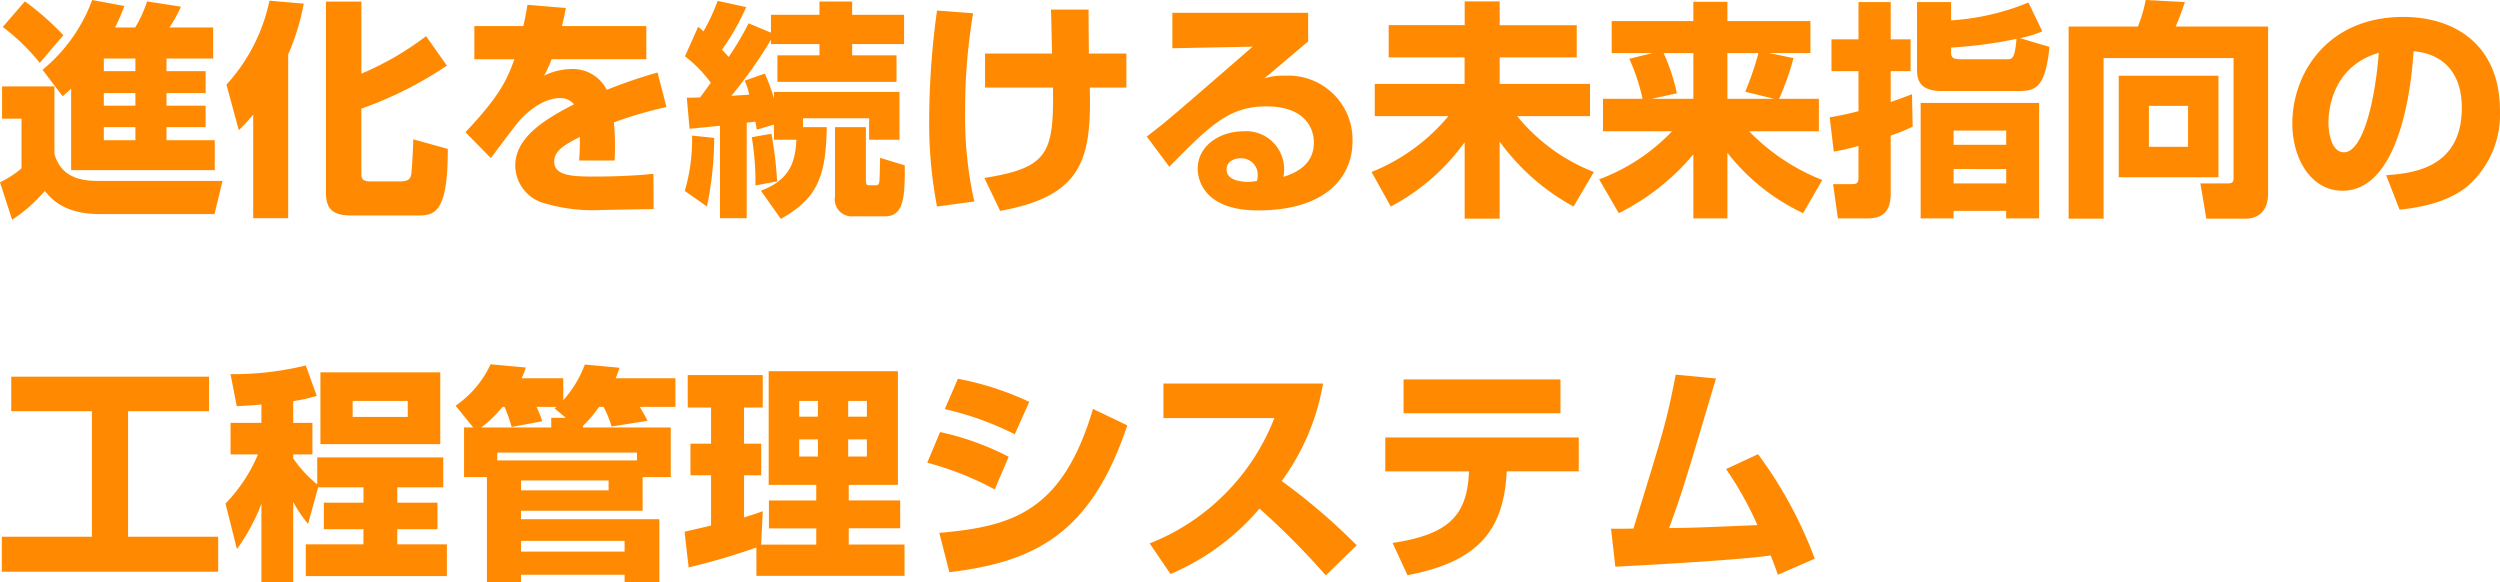 <svg xmlns="http://www.w3.org/2000/svg" width="240.482" height="56.032" viewBox="0 0 240.482 56.032">
  <path id="パス_250" data-name="パス 250" d="M7.26-2.574H21.076V-5.456H16.434V-6.71H20.2V-8.778H16.434v-1.21H20.2V-12.1H16.434v-1.21h4.488V-16.3h-4.2a13.39,13.39,0,0,0,1.1-2l-3.256-.506A11.661,11.661,0,0,1,13.42-16.3H11.484a19.11,19.11,0,0,0,.9-2.068l-3.1-.572a15.7,15.7,0,0,1-4.774,6.71L6.446-9.68c.4-.352.572-.506.814-.726Zm6.182-7.414v1.21H10.406v-1.21Zm0-3.322v1.21H10.406v-1.21Zm0,6.6v1.254H10.406V-6.71ZM.616-7.524h1.87V-2.75A9.089,9.089,0,0,1,.418-1.408L1.584,2.2A15.209,15.209,0,0,0,4.73-.572C5.324.154,6.578,1.65,9.988,1.65H21.054l.77-3.19H10.076c-1.254,0-3.7,0-4.422-2.6v-6.49H.616Zm.066-8.822a19.741,19.741,0,0,1,3.564,3.454l2.266-2.662a26.18,26.18,0,0,0-3.7-3.256ZM24.772,2.046h3.366V-13.706a22.6,22.6,0,0,0,1.5-4.884l-3.3-.286A17.12,17.12,0,0,1,22.2-10.8l1.188,4.378a13.924,13.924,0,0,0,1.386-1.5Zm7-20.834V-.418c0,1.584.66,2.2,2.42,2.2h6.4c1.562,0,2.926-.132,2.9-6.4l-3.322-.924c0,.66-.132,3.058-.2,3.41-.088.4-.286.638-1.078.638H36.014c-.836,0-.836-.4-.836-.814V-8.492a36.491,36.491,0,0,0,8.228-4.136l-2-2.838a28.628,28.628,0,0,1-6.226,3.608v-6.93Zm19.382.308c-.11.7-.22,1.32-.4,2.046H46.046v3.19H49.9c-.748,2.068-1.452,3.564-4.708,7.018L47.63-3.74c.418-.528,2.354-3.168,2.86-3.718.484-.528,2.068-2.046,3.784-2.046a1.712,1.712,0,0,1,1.364.594c-3.058,1.562-5.654,3.278-5.654,5.9A3.8,3.8,0,0,0,52.448.506a16.508,16.508,0,0,0,5.94.748c.484,0,.924-.022,4.906-.088l-.022-3.388c-2.508.264-5.324.264-5.544.264-2.288,0-4-.066-4-1.452,0-1.078,1.122-1.672,2.464-2.354A21.63,21.63,0,0,1,56.122-3.5h3.41c.022-.352.044-.726.044-1.254a22.018,22.018,0,0,0-.11-2.42,41.931,41.931,0,0,1,5.06-1.474l-.858-3.322A50.293,50.293,0,0,0,58.784-10.3a3.648,3.648,0,0,0-3.432-2,6.094,6.094,0,0,0-2.6.638,11.151,11.151,0,0,0,.726-1.584H62.59v-3.19H54.472c.11-.44.2-.77.374-1.738ZM74.866-5.5h2.156c-.088,2.6-1.012,3.982-3.41,4.906l1.914,2.706c3.542-1.98,4.334-4.07,4.422-8.822H77.66v-.858h6.358V-5.5h2.926v-4.6H74.866v.638a16.054,16.054,0,0,0-.88-2.4l-1.936.682a6.4,6.4,0,0,1,.44,1.342c-.264.022-1.364.088-1.716.11a43.365,43.365,0,0,0,3.806-5.39v.418h4.664v1.078H75.2v2.552H86.658v-2.552H82.39V-14.7h4.994v-2.816H82.39v-1.276H79.244v1.276H74.58V-15.8l-2.156-.9a26.955,26.955,0,0,1-1.914,3.234c-.33-.374-.462-.506-.638-.7A23.15,23.15,0,0,0,72.2-18.26l-2.75-.594a18.911,18.911,0,0,1-1.364,2.926c-.132-.11-.2-.2-.506-.44L66.308-13.53a12.711,12.711,0,0,1,2.486,2.552c-.242.33-.682.946-1.034,1.408-.44.022-.814.022-1.276.022l.264,2.992c.33-.022,2.442-.242,2.926-.286V2.046h2.574v-9.2c.352-.022.7-.066.836-.088.022.132.088.506.132.77l1.65-.484ZM80.74-.044A1.631,1.631,0,0,0,82.456,1.87h3.058c1.694,0,1.98-1.408,1.936-4.906l-2.376-.726c0,.154-.022,1.8-.066,2.244-.022.286-.11.4-.374.4h-.572c-.264,0-.352-.022-.352-.528V-6.71H80.74ZM66.99-5.9a17.618,17.618,0,0,1-.7,5.324L68.42.924a32.947,32.947,0,0,0,.7-6.6Zm5.742.154A25.522,25.522,0,0,1,73.084-1.1l2.09-.4a37.2,37.2,0,0,0-.55-4.576ZM90.552-17.93A77.364,77.364,0,0,0,89.8-7.568,42.484,42.484,0,0,0,90.552.924L94.138.44a37.257,37.257,0,0,1-.88-8.844,54.993,54.993,0,0,1,.77-9.262Zm4.62,4.136v3.278h6.534c.088,6.27-.418,7.722-6.6,8.69l1.518,3.168c7.942-1.43,8.8-4.994,8.624-11.858h3.52v-3.278H105.16c0-.594-.044-3.564-.022-4.224h-3.63c.044.594.088,3.564.11,4.224ZM113.19-17.71v3.41l7.722-.154c-7.546,6.556-8.382,7.282-10.186,8.646L112.9-2.9c4.048-4.136,5.83-5.808,9.35-5.808,3.718,0,4.554,2.134,4.554,3.476,0,1.672-1.056,2.728-2.926,3.3a4.7,4.7,0,0,0,.066-.748,3.652,3.652,0,0,0-3.96-3.63c-2.112,0-4.356,1.3-4.356,3.608,0,.462.11,4,5.808,4,6.336,0,9.086-3.058,9.086-6.688a6.169,6.169,0,0,0-6.534-6.27,5.483,5.483,0,0,0-1.958.264c.7-.572.9-.748,4.224-3.564v-2.75Zm8.14,16.17a3.863,3.863,0,0,1-.836.088c-.506,0-2.09-.066-2.09-1.188,0-.66.572-1.078,1.408-1.078A1.577,1.577,0,0,1,121.4-2.046,2,2,0,0,1,121.33-1.54ZM134-16.522v3.1h7.3v2.552H132.66v3.1h7.084A18.634,18.634,0,0,1,132.352-2.4L134.2.924a20.5,20.5,0,0,0,7.106-6.182V2.09h3.366V-5.324A21.392,21.392,0,0,0,151.778.924L153.736-2.4a17.731,17.731,0,0,1-7.37-5.368h7v-3.1h-8.69V-13.42h7.414v-3.1h-7.414V-18.81h-3.366v2.288Zm23.144,3.234a19.269,19.269,0,0,1,1.276,3.85h-3.806v3.124h6.644a18.647,18.647,0,0,1-7.018,4.62l1.892,3.256a22.263,22.263,0,0,0,7.172-5.654v6.16h3.278V-4.246a20.1,20.1,0,0,0,7.282,5.808l1.848-3.19a19.959,19.959,0,0,1-7.04-4.686h6.71V-9.438h-3.828a25.574,25.574,0,0,0,1.386-3.916l-2.354-.484h3.982v-3.08h-7.986v-1.848h-3.278v1.848h-7.854v3.08h3.938Zm4.576,3.322a18.423,18.423,0,0,0-1.276-3.872h2.86v4.4h-4Zm9.35.528h-4.488v-4.4h2.992A31.5,31.5,0,0,1,168.3-10.12Zm14.1.4V2.068h3.168V1.342h5.06v.726h3.168V-9.042ZM193.4-6.38v1.364h-5.06V-6.38Zm0,3.7V-1.3h-5.06V-2.684ZM176.814-4.356a22.276,22.276,0,0,0,2.376-.55v3.08c0,.484-.176.594-.616.594h-1.826l.462,3.3h2.706c1.034,0,2.376-.132,2.376-2.4V-5.9a19.305,19.305,0,0,0,2.112-.858l-.066-3.124c-.528.2-.88.352-2.046.748V-12.1h1.914v-3.058h-1.914v-3.586h-3.1v3.586h-2.6V-12.1h2.6v3.85a28.276,28.276,0,0,1-2.772.594ZM195.536-18.7a23.268,23.268,0,0,1-7.436,1.716v-1.76h-3.278v6.424c0,.77.022,2.134,2.354,2.134H194.5c1.628,0,2.662-.154,3.058-4.246l-2.816-.836a11.408,11.408,0,0,0,2.134-.66ZM188.1-14.366a43.041,43.041,0,0,0,6.292-.836c-.176,1.958-.4,1.958-.968,1.958H188.98c-.616,0-.88-.132-.88-.616Zm27.17,12.43c0,.4,0,.638-.55.638h-2.64l.572,3.388h3.872c.4,0,2.068-.154,2.068-2.4V-16.39H209.7a21.433,21.433,0,0,0,.88-2.354l-3.762-.2a13.545,13.545,0,0,1-.748,2.552h-6.666V2.09h3.366V-13.354h12.5ZM204.226-11.66v9.768h9.592V-11.66Zm6.666,2.9v3.938H207.13V-8.756Zm20.35,9.988c1.166-.132,4.51-.484,6.666-2.376A9.163,9.163,0,0,0,240.9-8.272c0-6.27-4.246-9.042-9.306-9.042-7.26,0-10.67,5.39-10.67,10.252,0,3.454,1.848,6.468,4.818,6.468,5.9,0,6.732-11.506,6.842-13.42,2.508.2,4.642,1.76,4.642,5.434,0,5.918-4.906,6.314-7.282,6.49Zm-2-15.092c-.418,5.258-1.672,9.57-3.344,9.57-1.254,0-1.5-1.98-1.5-2.816C224.4-7.656,224.4-12.452,229.24-13.86ZM1.5,20.612H9.262V32.69H.594v3.366H21.406V32.69H12.738V20.612h7.788V17.29H1.5Zm33.88,7.326v1.474H31.57v2.552h3.806v1.452H29.832v3.058H43.406V33.416H38.632V31.964H42.5V29.412H38.632V27.938h4.422V25.056H30.932v2.6a11.809,11.809,0,0,1-2.31-2.508V24.77H30.47V21.734H28.622v-2.09a15.346,15.346,0,0,0,2.266-.506l-1.056-2.926a29.291,29.291,0,0,1-7.238.836l.594,3.08c.99-.044,1.562-.088,2.376-.154v1.76h-2.97V24.77h2.64A15.4,15.4,0,0,1,22.11,29.5l1.1,4.378a19.164,19.164,0,0,0,2.354-4.356V37.09h3.058V29.346a13.457,13.457,0,0,0,1.43,2.112l.968-3.52ZM31.24,16.872V23.78H42.768V16.872Zm8.4,2.75v1.54h-5.3v-1.54ZM56.5,22.02a12.166,12.166,0,0,0,1.54-1.826h.44a10.609,10.609,0,0,1,.77,1.892l3.454-.55c-.154-.33-.572-1.056-.748-1.342h3.432v-2.75H59.642c.242-.594.264-.7.374-1.012l-3.344-.308A10.62,10.62,0,0,1,54.6,19.556V17.444H50.578A5.162,5.162,0,0,0,51,16.41L47.608,16.1a9.831,9.831,0,0,1-3.366,3.982l1.694,2.09h-.88v4.774h2.2V37.09h3.278v-.748H60.5v.748h3.344V31H50.534v-.814h11.7V26.948h2.706V22.174H56.5Zm5.192,3.322H48.246v-.748H61.688Zm-8.25-4.092v.924H46.706a10.733,10.733,0,0,0,2.046-1.98h.2a16.679,16.679,0,0,1,.682,1.936l2.948-.55a12.092,12.092,0,0,0-.55-1.386h1.914a1.258,1.258,0,0,1-.176.154l1.078.9Zm-2.9,6.028H58.96v.946H50.534Zm0,5.808H60.5V34.12H50.534Zm22.638,3.366H87.428V33.438H82.06V31.876h4.95V29.192H82.06V27.7h4.73V16.762H74.36V27.7h4.576v1.5H74.382v2.684h4.554v1.562h-5.3l.154-3.212c-.462.154-.836.308-1.8.594V26.772h1.65V23.736h-1.65V20.26h1.8V17.136H66.572V20.26h2.244v3.476h-1.98v3.036h1.98v4.84c-.374.088-2.442.572-2.552.594l.4,3.432a63.759,63.759,0,0,0,6.512-1.914Zm5.918-16.83V21.14h-1.8V19.622Zm0,3.7v1.65h-1.8v-1.65Zm4.708-3.7V21.14h-1.8V19.622Zm0,3.7v1.65h-1.8v-1.65Zm15.62-3.608a28.687,28.687,0,0,0-6.864-2.222L91.3,20.414a29.039,29.039,0,0,1,6.732,2.42Zm-1.98,5.28a26.562,26.562,0,0,0-6.6-2.376l-1.232,2.948a29.583,29.583,0,0,1,6.49,2.574ZM91.74,36.1c8.272-.99,13.64-3.74,17.116-14.124l-3.3-1.584c-2.926,9.856-7.7,11.308-14.784,11.924Zm21.274.176a23.058,23.058,0,0,0,8.558-6.292,73.316,73.316,0,0,1,6.38,6.424l2.97-2.9a58.759,58.759,0,0,0-7.216-6.182,22.158,22.158,0,0,0,3.982-9.372H112.332v3.322H123a21.235,21.235,0,0,1-11.99,12.056Zm22.418-18.722V20.81h15.092V17.554Zm-1.76,5.588V26.4h8.052l-.022.374c-.242,4.136-2.288,5.742-7.326,6.512l1.43,3.1c6.622-1.254,9.174-4.158,9.526-9.636l.022-.352h6.93V23.142Zm32.78,3.036a32.3,32.3,0,0,1,3.014,5.39c-5.7.242-6.336.264-8.492.286,1.232-3.366,1.562-4.466,4.51-14.388l-3.872-.374c-.9,4.532-1.012,4.906-4.07,14.806-.462.022-1.8.022-2.156.022l.418,3.652c1.54-.088,11.22-.572,14.938-1.078.242.594.4,1.012.7,1.848l3.542-1.54a40.547,40.547,0,0,0-5.456-10.054Z" transform="translate(-0.418 18.942)" fill="#ff8a02"/>
</svg>
